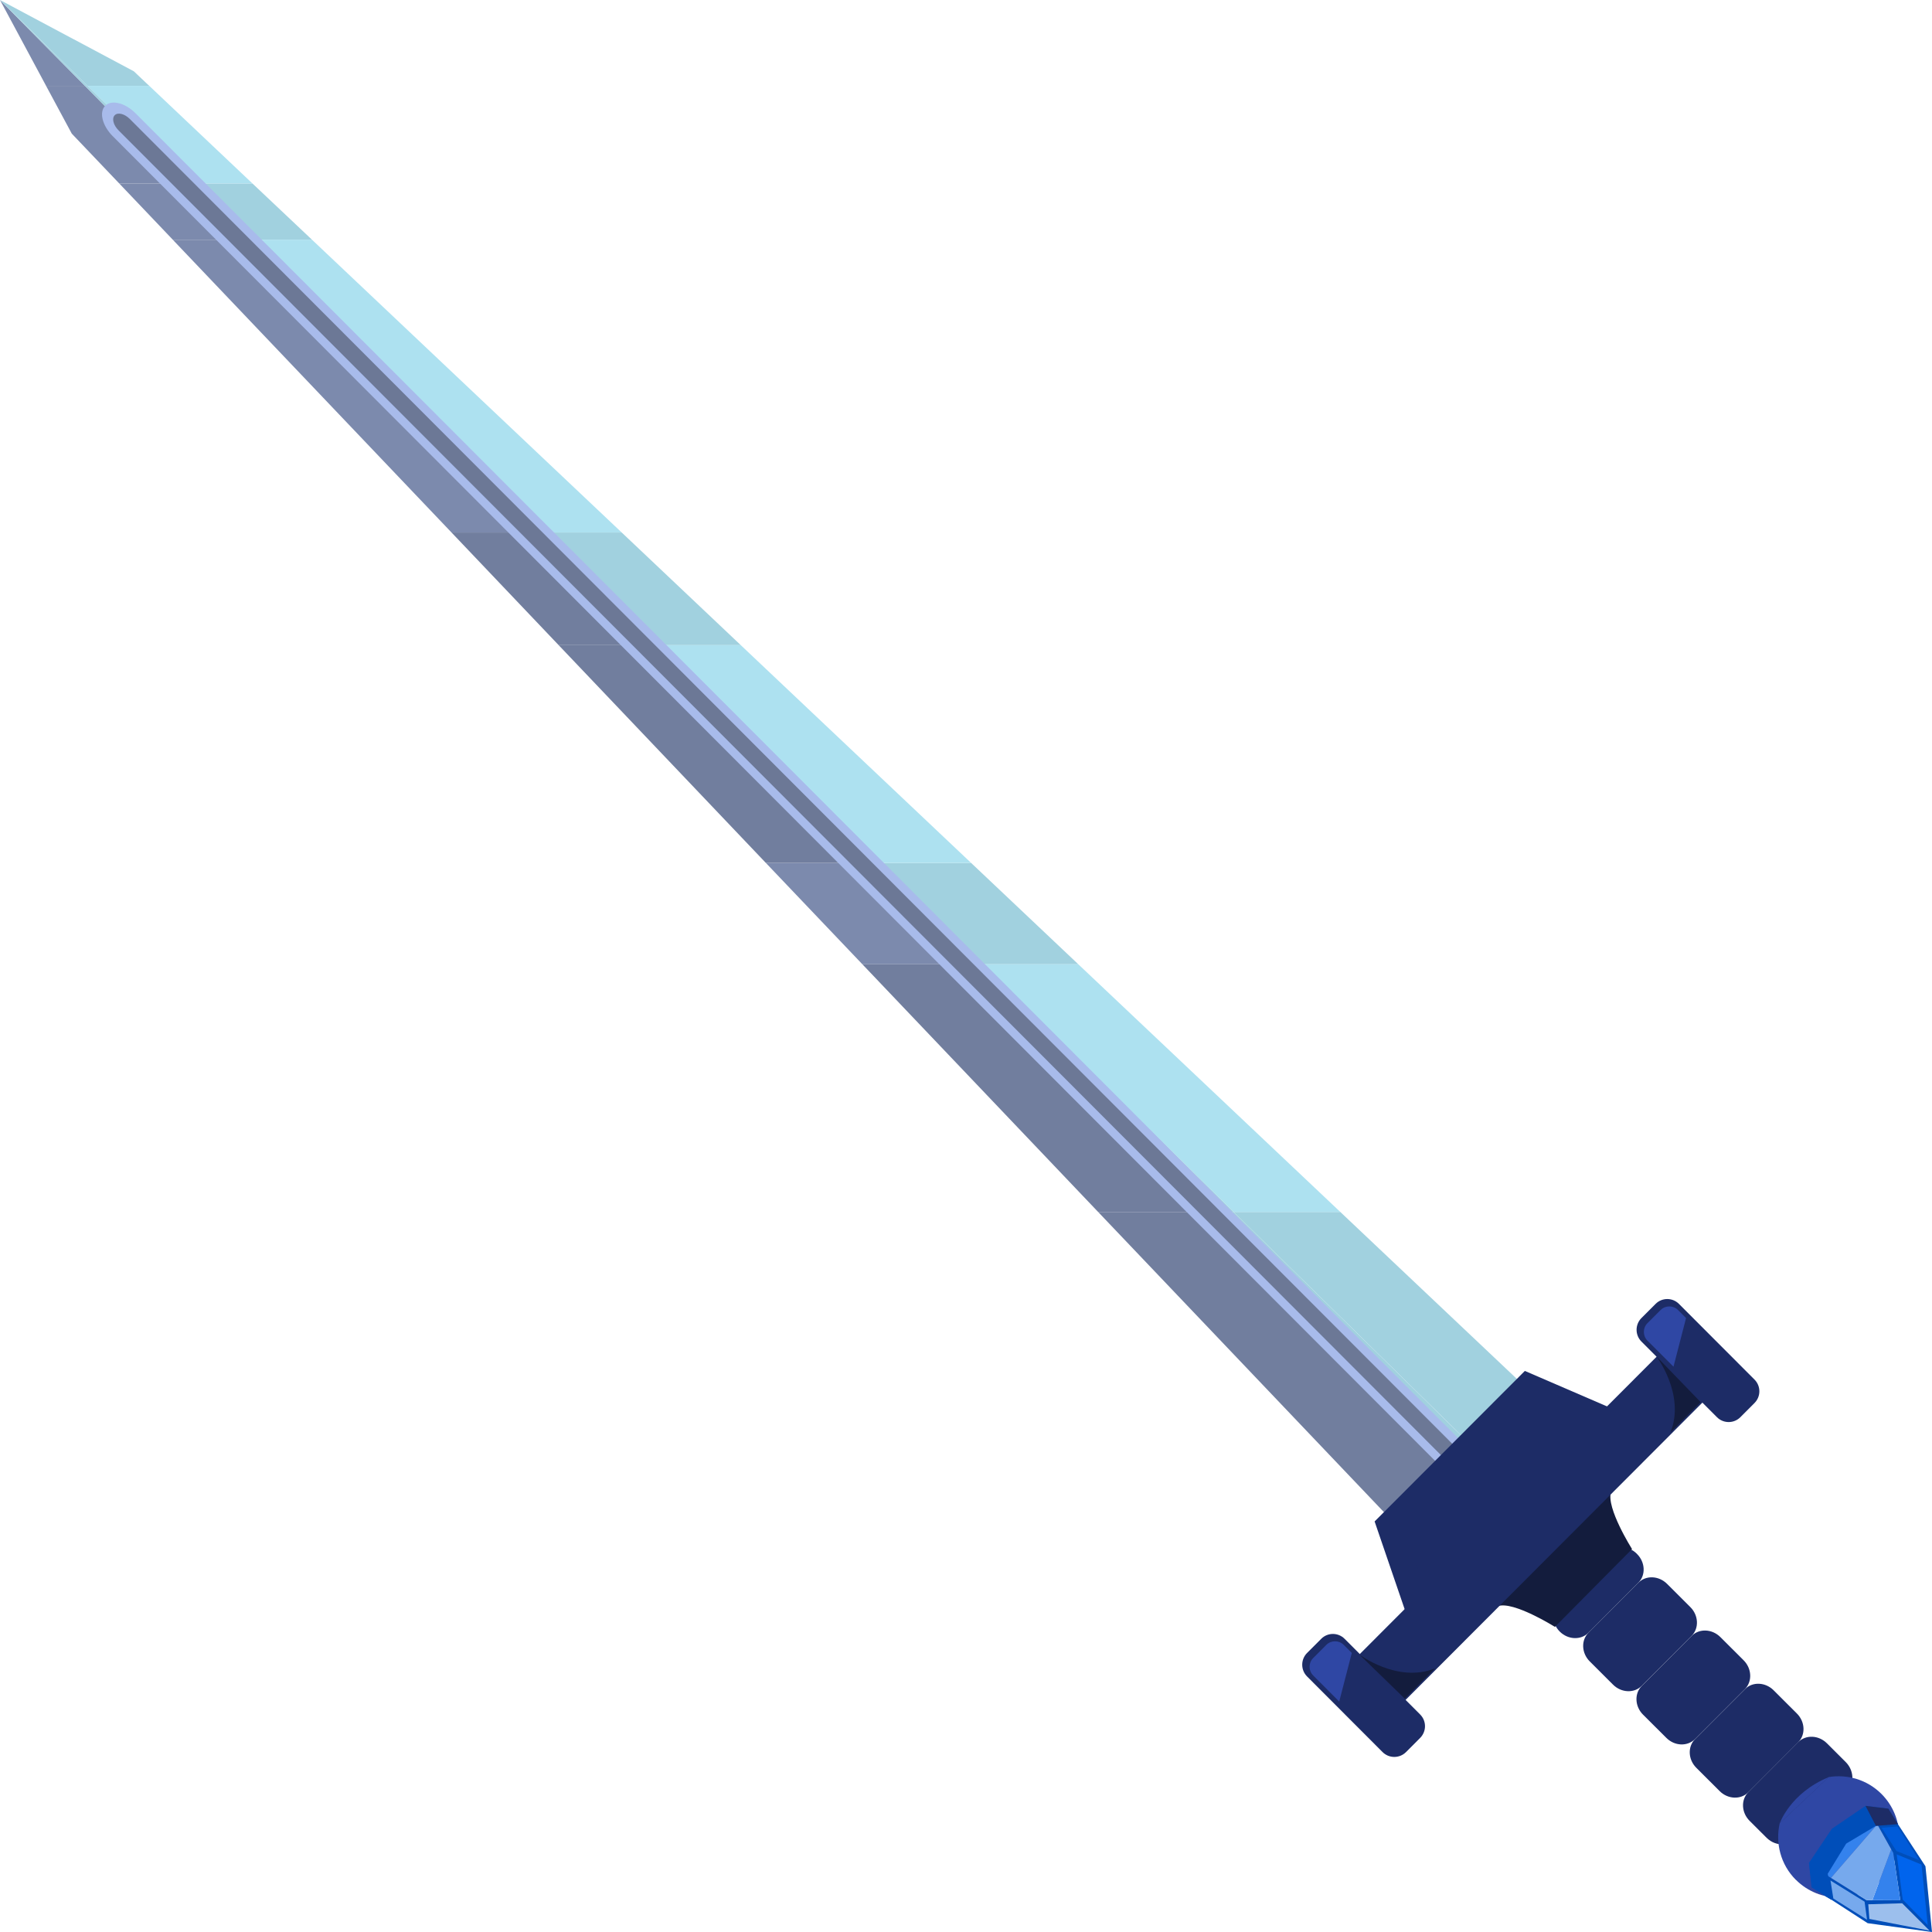 <svg width="46" height="46" viewBox="0 0 46 46" fill="none" xmlns="http://www.w3.org/2000/svg">
<g clip-path="url(#clip0_49_622)">
<path d="M42.795 43.722C42.998 43.413 43.341 43.021 43.893 42.704C44.154 42.556 44.175 42.183 43.946 41.954L43.499 41.508C43.302 41.311 42.996 41.298 42.816 41.478L41.627 42.67C41.447 42.85 41.46 43.158 41.659 43.355L42.061 43.756C42.286 43.979 42.637 43.962 42.797 43.72L42.795 43.722Z" fill="#1D2C66"/>
<path d="M38.292 36.967L37.104 38.162C36.925 38.342 36.94 38.649 37.136 38.846C37.333 39.043 37.639 39.056 37.819 38.876L39.008 37.684C39.188 37.504 39.175 37.196 38.976 36.999L38.972 36.994C38.775 36.797 38.469 36.784 38.289 36.964L38.292 36.967Z" fill="#1D2C66"/>
<path d="M41.625 42.674L42.815 41.482C42.994 41.302 42.981 40.994 42.782 40.797L42.23 40.246C42.034 40.049 41.728 40.036 41.548 40.216L40.358 41.407C40.179 41.587 40.191 41.896 40.391 42.093L40.943 42.644C41.139 42.841 41.445 42.854 41.625 42.674Z" fill="#1D2C66"/>
<path d="M39.122 40.827L39.674 41.377C39.87 41.575 40.176 41.587 40.356 41.407L41.546 40.216C41.725 40.036 41.712 39.727 41.514 39.53L40.962 38.979C40.765 38.782 40.459 38.769 40.279 38.949L39.09 40.141C38.91 40.321 38.923 40.63 39.122 40.827Z" fill="#1D2C66"/>
<path d="M39.011 37.682L37.821 38.874C37.641 39.054 37.654 39.362 37.853 39.559L38.405 40.11C38.602 40.307 38.908 40.32 39.088 40.14L40.277 38.949C40.457 38.769 40.444 38.46 40.245 38.263L39.693 37.712C39.496 37.515 39.19 37.502 39.011 37.682Z" fill="#1D2C66"/>
<path d="M42.759 44.757C43.321 45.32 44.235 45.32 44.798 44.757C45.36 44.193 45.36 43.278 44.798 42.714C44.455 42.371 43.985 42.239 43.54 42.311L42.374 43.411C42.267 43.88 42.393 44.392 42.757 44.757H42.759Z" fill="#2F47A4"/>
<path d="M42.376 43.411L43.542 42.312C42.624 42.691 42.376 43.411 42.376 43.411Z" fill="#2F47A4"/>
<path d="M44.5 43.081L45.076 44.114L45.245 45.246L44.443 45.241L43.154 44.438L43.223 44.984L44.468 45.79L46 46L45.844 44.435L44.956 43.077L44.5 43.081Z" fill="#004EB9"/>
<path d="M45.245 45.245L45.076 44.114L45.029 44.032L44.581 45.241L45.245 45.245Z" fill="#3482ED"/>
<path d="M44.5 43.081L43.7 43.623L43.154 44.437L43.595 44.712L44.697 43.436L44.5 43.081Z" fill="#3482ED"/>
<path d="M43.595 44.712L44.442 45.241H44.581L45.029 44.032L44.697 43.437L43.595 44.712Z" fill="#76A9ED"/>
<path d="M43.469 45.155L43.608 45.233L43.516 44.615L43.957 43.895L44.665 43.473L45.189 43.432L44.962 43.063L44.417 42.997L43.617 43.541L43.071 44.354L43.139 44.9L43.469 45.155Z" fill="#004EB9"/>
<path d="M43.131 44.937L43.608 45.233L43.516 44.615L43.071 44.354L43.131 44.937Z" fill="#004EB9"/>
<path d="M45.189 43.432L44.962 43.063L44.417 42.997L44.665 43.473L45.189 43.432Z" fill="#1D2C66"/>
<path d="M43.583 44.774L43.651 45.203L44.453 45.708L44.395 45.278L43.583 44.774Z" fill="#76A9ED"/>
<path d="M44.483 45.34L44.509 45.689L45.942 45.968L45.29 45.316L44.483 45.34Z" fill="#9CBFED"/>
<path d="M45.303 45.228L45.899 45.837L45.75 44.395L45.159 44.152L45.303 45.228Z" fill="#0064ED"/>
<path d="M44.8 43.518L45.153 44.071L45.694 44.289L45.178 43.488L44.8 43.518Z" fill="#005BD9"/>
<path d="M5.646 5.708H4.114L10.751 12.679H12.541L5.646 5.708Z" fill="#7C8AAD"/>
<path d="M20.32 20.545H18.234L20.532 22.958H22.706L20.32 20.545Z" fill="#7C8AAD"/>
<path d="M15.192 15.36H13.301L18.234 20.545H20.32L15.192 15.36Z" fill="#717E9E"/>
<path d="M22.706 22.958H20.532L26.146 28.856H28.54L22.706 22.958Z" fill="#717E9E"/>
<path d="M4.32 4.368H2.839L4.114 5.707H5.646L4.32 4.368Z" fill="#7C8AAD"/>
<path d="M0 0L1.098 2.045H2.022L0 0Z" fill="#7C8AAD"/>
<path d="M26.146 28.856L34.351 37.474L37.562 37.98L28.54 28.856H26.146Z" fill="#717E9E"/>
<path d="M2.022 2.044H1.097L1.709 3.182L2.839 4.368H4.319L2.022 2.044Z" fill="#7C8AAD"/>
<path d="M12.541 12.679H10.751L13.301 15.36H15.192L12.541 12.679Z" fill="#717E9E"/>
<path d="M3.554 2.045L3.186 1.697L0 0L2.082 2.045H3.554Z" fill="#A1D1DF"/>
<path d="M4.446 4.368L5.811 5.707H7.428L6.01 4.368H4.446Z" fill="#A1D1DF"/>
<path d="M37.907 37.234L37.584 34.219L31.912 28.856H29.372L37.907 37.234Z" fill="#A1D1DF"/>
<path d="M23.367 22.958H25.673L23.121 20.545H20.911L23.367 22.958Z" fill="#A1D1DF"/>
<path d="M15.635 15.36H17.637L14.803 12.679H12.905L15.635 15.36Z" fill="#A1D1DF"/>
<path d="M4.446 4.368H6.01L3.554 2.044H2.082L4.446 4.368Z" fill="#ADE1F0"/>
<path d="M12.905 12.679H14.803L7.428 5.707H5.811L12.905 12.679Z" fill="#ADE1F0"/>
<path d="M29.372 28.856H31.912L25.673 22.958H23.367L29.372 28.856Z" fill="#ADE1F0"/>
<path d="M20.911 20.545H23.121L17.637 15.36H15.635L20.911 20.545Z" fill="#ADE1F0"/>
<path d="M20.32 20.545H20.911L15.635 15.36H15.192L20.32 20.545Z" fill="#A1D1DF"/>
<path d="M15.192 15.36H15.635L12.905 12.679H12.541L15.192 15.36Z" fill="#A1D1DF"/>
<path d="M22.706 22.958H23.367L20.911 20.545H20.32L22.706 22.958Z" fill="#A1D1DF"/>
<path d="M28.54 28.856H29.372L23.367 22.958H22.706L28.54 28.856Z" fill="#A1D1DF"/>
<path d="M28.54 28.856L37.534 37.95L37.806 37.678L38.02 37.348L29.372 28.856H28.54Z" fill="#A1D1DF"/>
<path d="M2.082 2.045L0 0L2.022 2.045H2.082Z" fill="#A1D1DF"/>
<path d="M5.646 5.707H5.811L4.446 4.368H4.32L5.646 5.707Z" fill="#A1D1DF"/>
<path d="M2.022 2.044L4.319 4.368H4.446L2.082 2.044H2.022Z" fill="#A1D1DF"/>
<path d="M12.541 12.679H12.905L5.811 5.708H5.646L12.541 12.679Z" fill="#A1D1DF"/>
<path d="M35.564 35.633C35.714 35.483 35.634 35.16 35.386 34.911L3.226 2.696C2.978 2.448 2.655 2.368 2.505 2.518C2.355 2.668 2.435 2.992 2.683 3.241L34.843 35.457C35.091 35.706 35.414 35.785 35.564 35.635V35.633Z" fill="#A8BBEB"/>
<path d="M35.339 35.408C35.414 35.333 35.373 35.172 35.249 35.048L3.091 2.833C2.967 2.709 2.807 2.668 2.732 2.743C2.657 2.818 2.698 2.979 2.822 3.103L34.982 35.32C35.106 35.444 35.266 35.485 35.341 35.41L35.339 35.408Z" fill="#6C7896"/>
<path d="M37.023 38.734L38.858 36.883C38.858 36.883 38.236 35.897 38.358 35.526L35.666 38.241C36.035 38.115 37.023 38.736 37.023 38.736V38.734Z" fill="#131C3D"/>
<path d="M38.437 33.561L33.508 38.501L32.729 36.225L36.306 32.641L38.437 33.561Z" fill="#1D2C66"/>
<path d="M31.971 39.788L39.738 32.007C39.83 31.915 39.978 31.915 40.071 32.007L40.995 32.933L32.895 41.047L31.971 40.121C31.879 40.029 31.879 39.88 31.971 39.788Z" fill="#1D2C66"/>
<path d="M31.458 39.019L31.12 39.357C30.967 39.511 30.967 39.761 31.12 39.915L32.919 41.717C33.073 41.87 33.322 41.87 33.476 41.717L33.813 41.379C33.967 41.224 33.967 40.975 33.813 40.821L32.014 39.019C31.861 38.865 31.611 38.865 31.458 39.019Z" fill="#1D2C66"/>
<path d="M39.419 31.045L39.081 31.383C38.928 31.537 38.928 31.787 39.081 31.941L40.88 33.743C41.034 33.897 41.283 33.897 41.437 33.743L41.774 33.405C41.928 33.251 41.928 33.001 41.774 32.847L39.975 31.045C39.822 30.891 39.572 30.891 39.419 31.045Z" fill="#1D2C66"/>
<path d="M33.324 36.163L36.33 33.151L37.911 33.882L38.204 35.085L35.269 38.025L33.951 37.849L33.324 36.163Z" fill="#1D2C66"/>
<path d="M32.35 39.382C32.35 39.382 33.26 40.084 34.167 39.724L33.448 40.445L32.35 39.379V39.382Z" fill="#131C3D"/>
<path d="M39.432 32.286C39.432 32.286 40.134 33.197 39.774 34.105L40.493 33.385L39.43 32.286H39.432Z" fill="#131C3D"/>
<path d="M31.886 40.514L31.266 39.892C31.152 39.778 31.152 39.592 31.266 39.478L31.58 39.163C31.694 39.05 31.88 39.05 31.993 39.163L32.186 39.356L31.886 40.514Z" fill="#2F47A4"/>
<path d="M39.845 32.54L39.224 31.919C39.111 31.805 39.111 31.619 39.224 31.505L39.539 31.19C39.652 31.077 39.839 31.077 39.952 31.19L40.144 31.383L39.845 32.54Z" fill="#2F47A4"/>
</g>
<defs>
<clipPath id="clip0_49_622">
<rect width="46" height="46" fill="white"/>
</clipPath>
</defs>
</svg>
